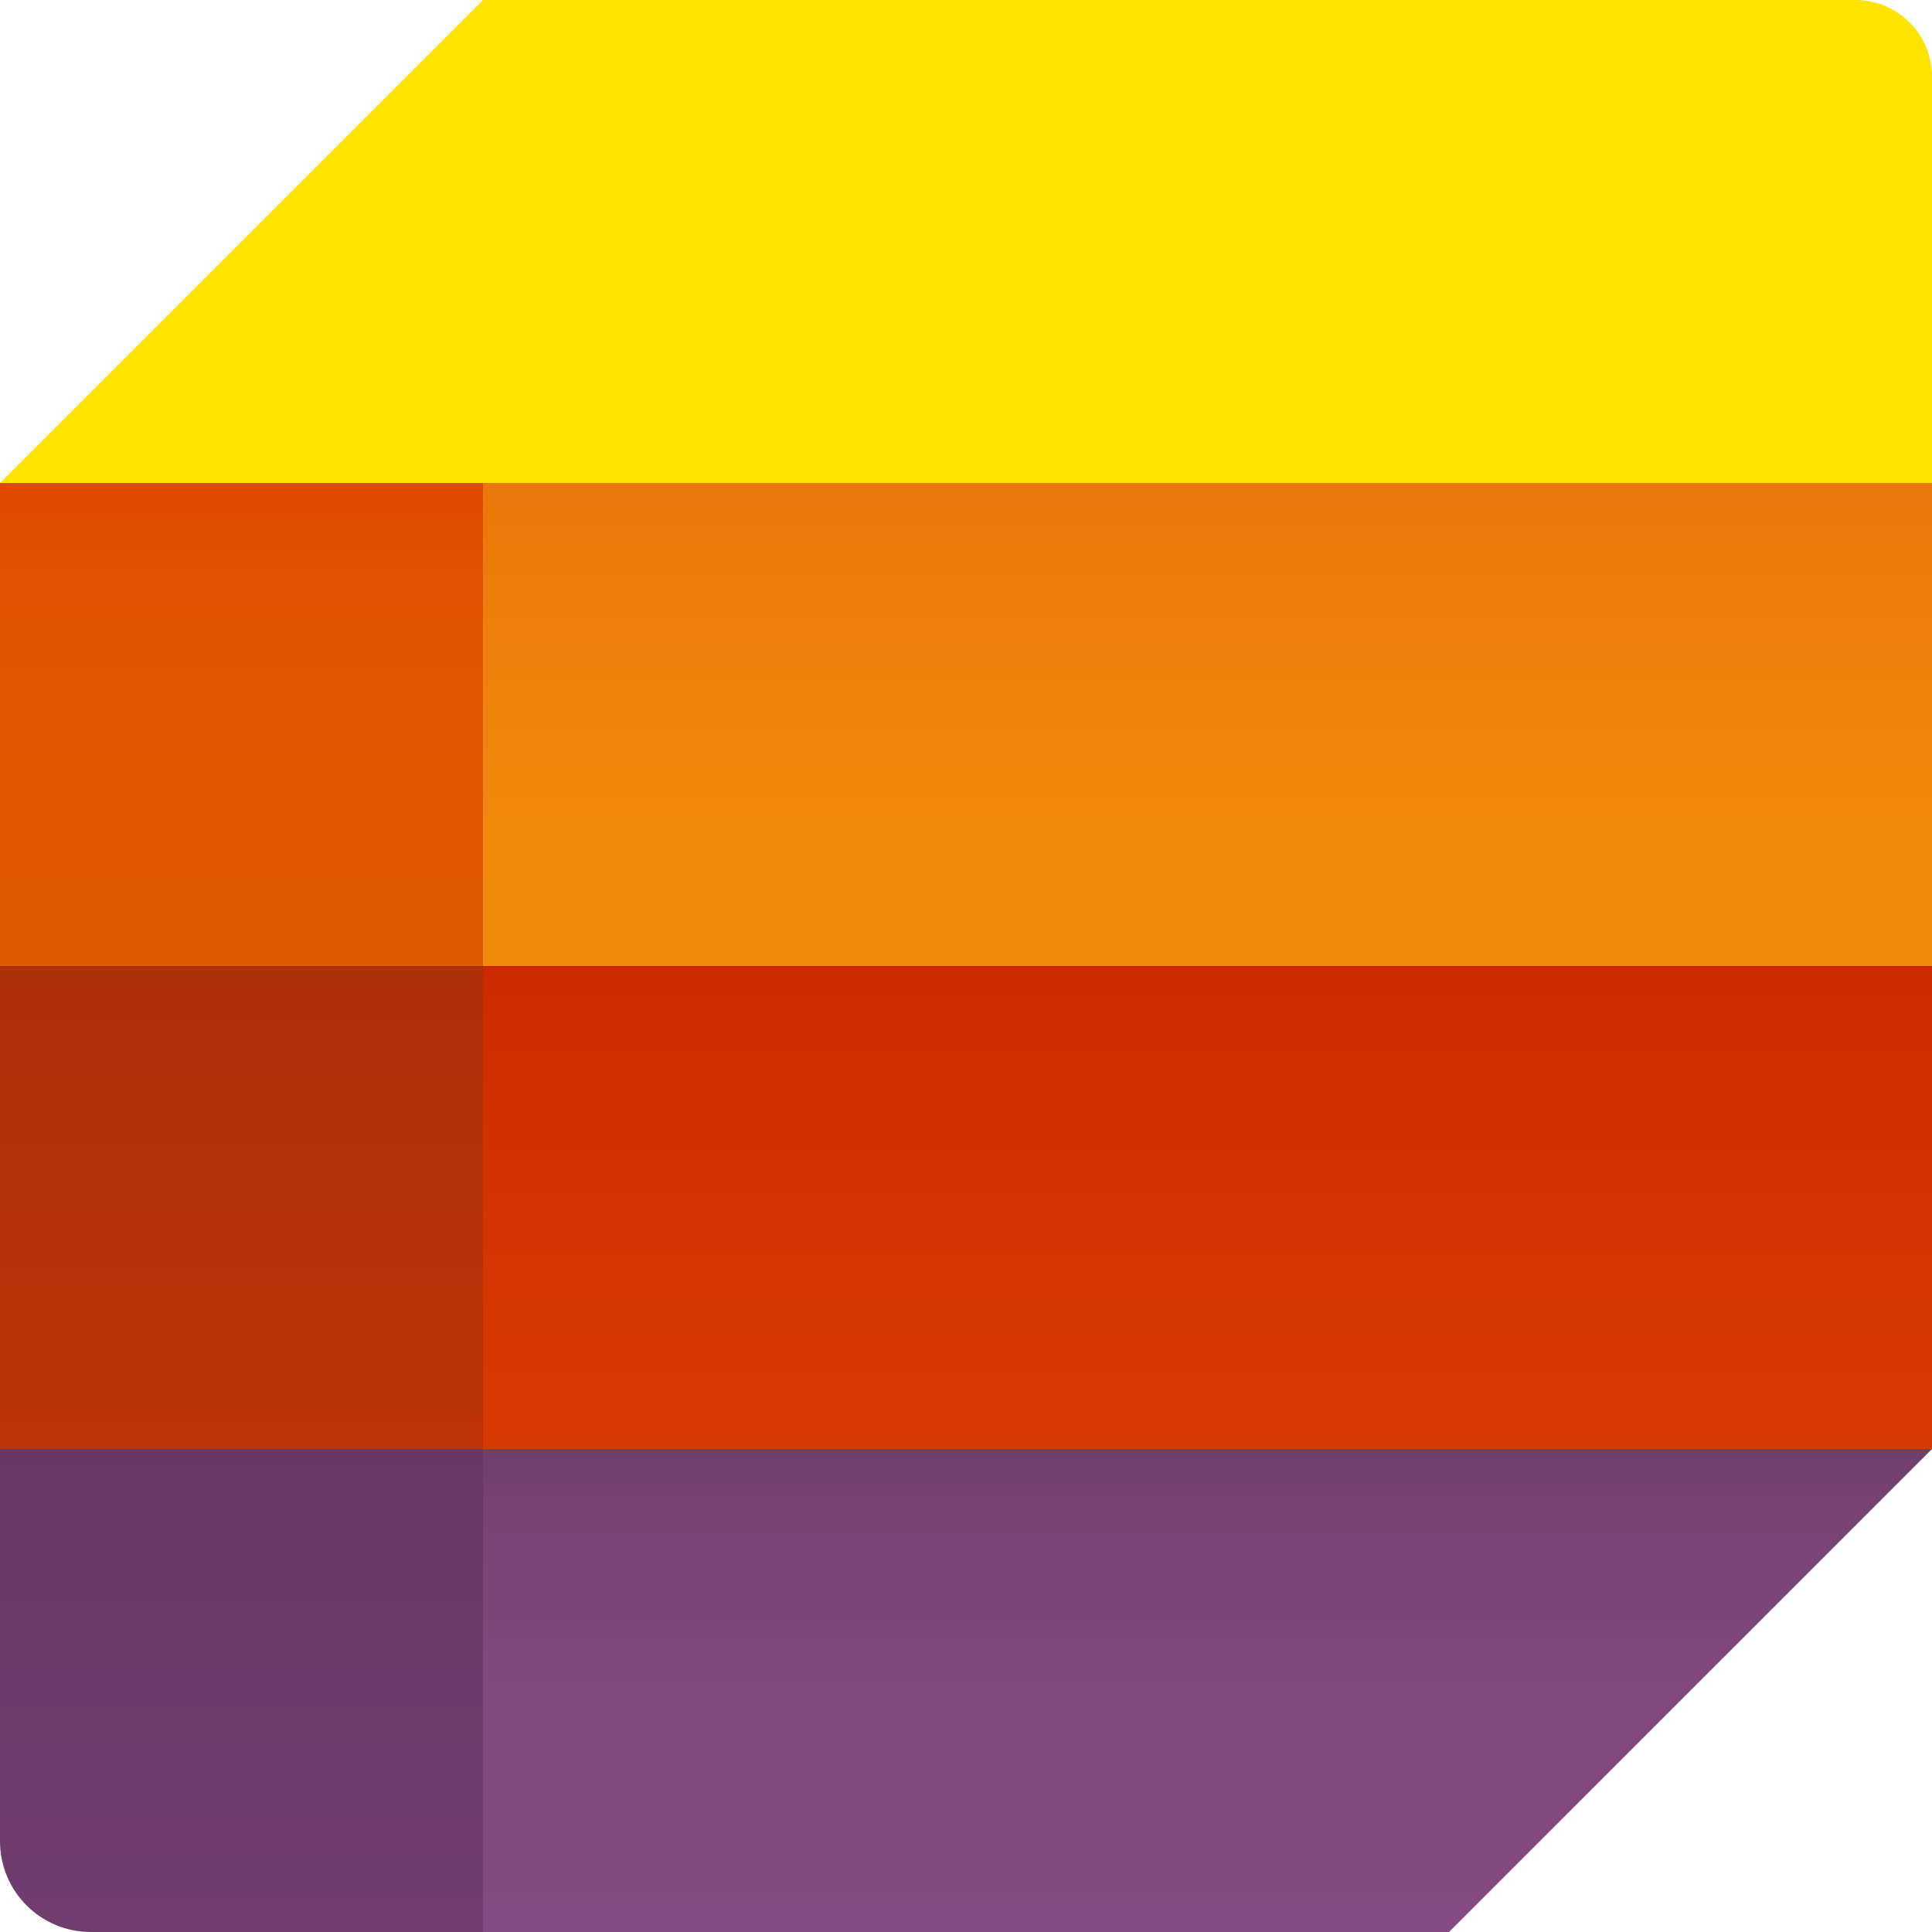 <svg viewBox="0 0 24 24" fill="none"
    xmlns="http://www.w3.org/2000/svg">
    <path d="M0 6L6 0H23.046C23.575 0 24 0.425 24 0.954V6L12 8.75L0 6Z" fill="#FEE200"/>
    <path d="M7.429 11.821L0 14.893V6H6L7.429 11.821Z" fill="url(#paint0_linear)"/>
    <path d="M24 12.071V6H6V12.143L14.179 13.607L24 12.071Z" fill="url(#paint1_linear)"/>
    <path d="M24 18V12H4.679V18.036L16.571 19.143L24 18Z" fill="url(#paint2_linear)"/>
    <path d="M6 18L0 20V12H6V18Z" fill="url(#paint3_linear)"/>
    <path d="M6 18L5.071 20.857L6 24H18L24 18H6Z" fill="url(#paint4_linear)"/>
    <path d="M6 24H1.129C0.504 24 0 23.496 0 22.871V18H6V24Z" fill="url(#paint5_linear)"/>
    <defs>
        <linearGradient id="paint0_linear" x1="3.714" y1="14.893" x2="3.714" y2="6" gradientUnits="userSpaceOnUse">
            <stop stop-color="#E25A01"/>
            <stop offset="0.61" stop-color="#E15801"/>
            <stop offset="0.878" stop-color="#E05101"/>
            <stop offset="1" stop-color="#DE4A01"/>
        </linearGradient>
        <linearGradient id="paint1_linear" x1="15" y1="13.607" x2="15" y2="6" gradientUnits="userSpaceOnUse">
            <stop stop-color="#F18C0A"/>
            <stop offset="0.437" stop-color="#F0880A"/>
            <stop offset="0.868" stop-color="#EC7C0A"/>
            <stop offset="1" stop-color="#EB770A"/>
        </linearGradient>
        <linearGradient id="paint2_linear" x1="14.339" y1="19.143" x2="14.339" y2="12" gradientUnits="userSpaceOnUse">
            <stop stop-color="#D83B01"/>
            <stop offset="0.472" stop-color="#D63701"/>
            <stop offset="0.937" stop-color="#CE2B01"/>
            <stop offset="1" stop-color="#CD2901"/>
        </linearGradient>
        <linearGradient id="paint3_linear" x1="3" y1="20" x2="3" y2="12" gradientUnits="userSpaceOnUse">
            <stop offset="2.66389e-07" stop-color="#BF3207"/>
            <stop offset="0.472" stop-color="#BB3207"/>
            <stop offset="0.937" stop-color="#AF3007"/>
            <stop offset="1" stop-color="#AD3007"/>
        </linearGradient>
        <linearGradient id="paint4_linear" x1="14.536" y1="24" x2="14.536" y2="18" gradientUnits="userSpaceOnUse">
            <stop stop-color="#854A81"/>
            <stop offset="0.482" stop-color="#82497E"/>
            <stop offset="0.812" stop-color="#794475"/>
            <stop offset="1" stop-color="#703F6C"/>
        </linearGradient>
        <linearGradient id="paint5_linear" x1="3" y1="24" x2="3" y2="18" gradientUnits="userSpaceOnUse">
            <stop stop-color="#703D6E"/>
            <stop offset="0.631" stop-color="#6C3B6A"/>
            <stop offset="1" stop-color="#663764"/>
        </linearGradient>
    </defs>
</svg>
